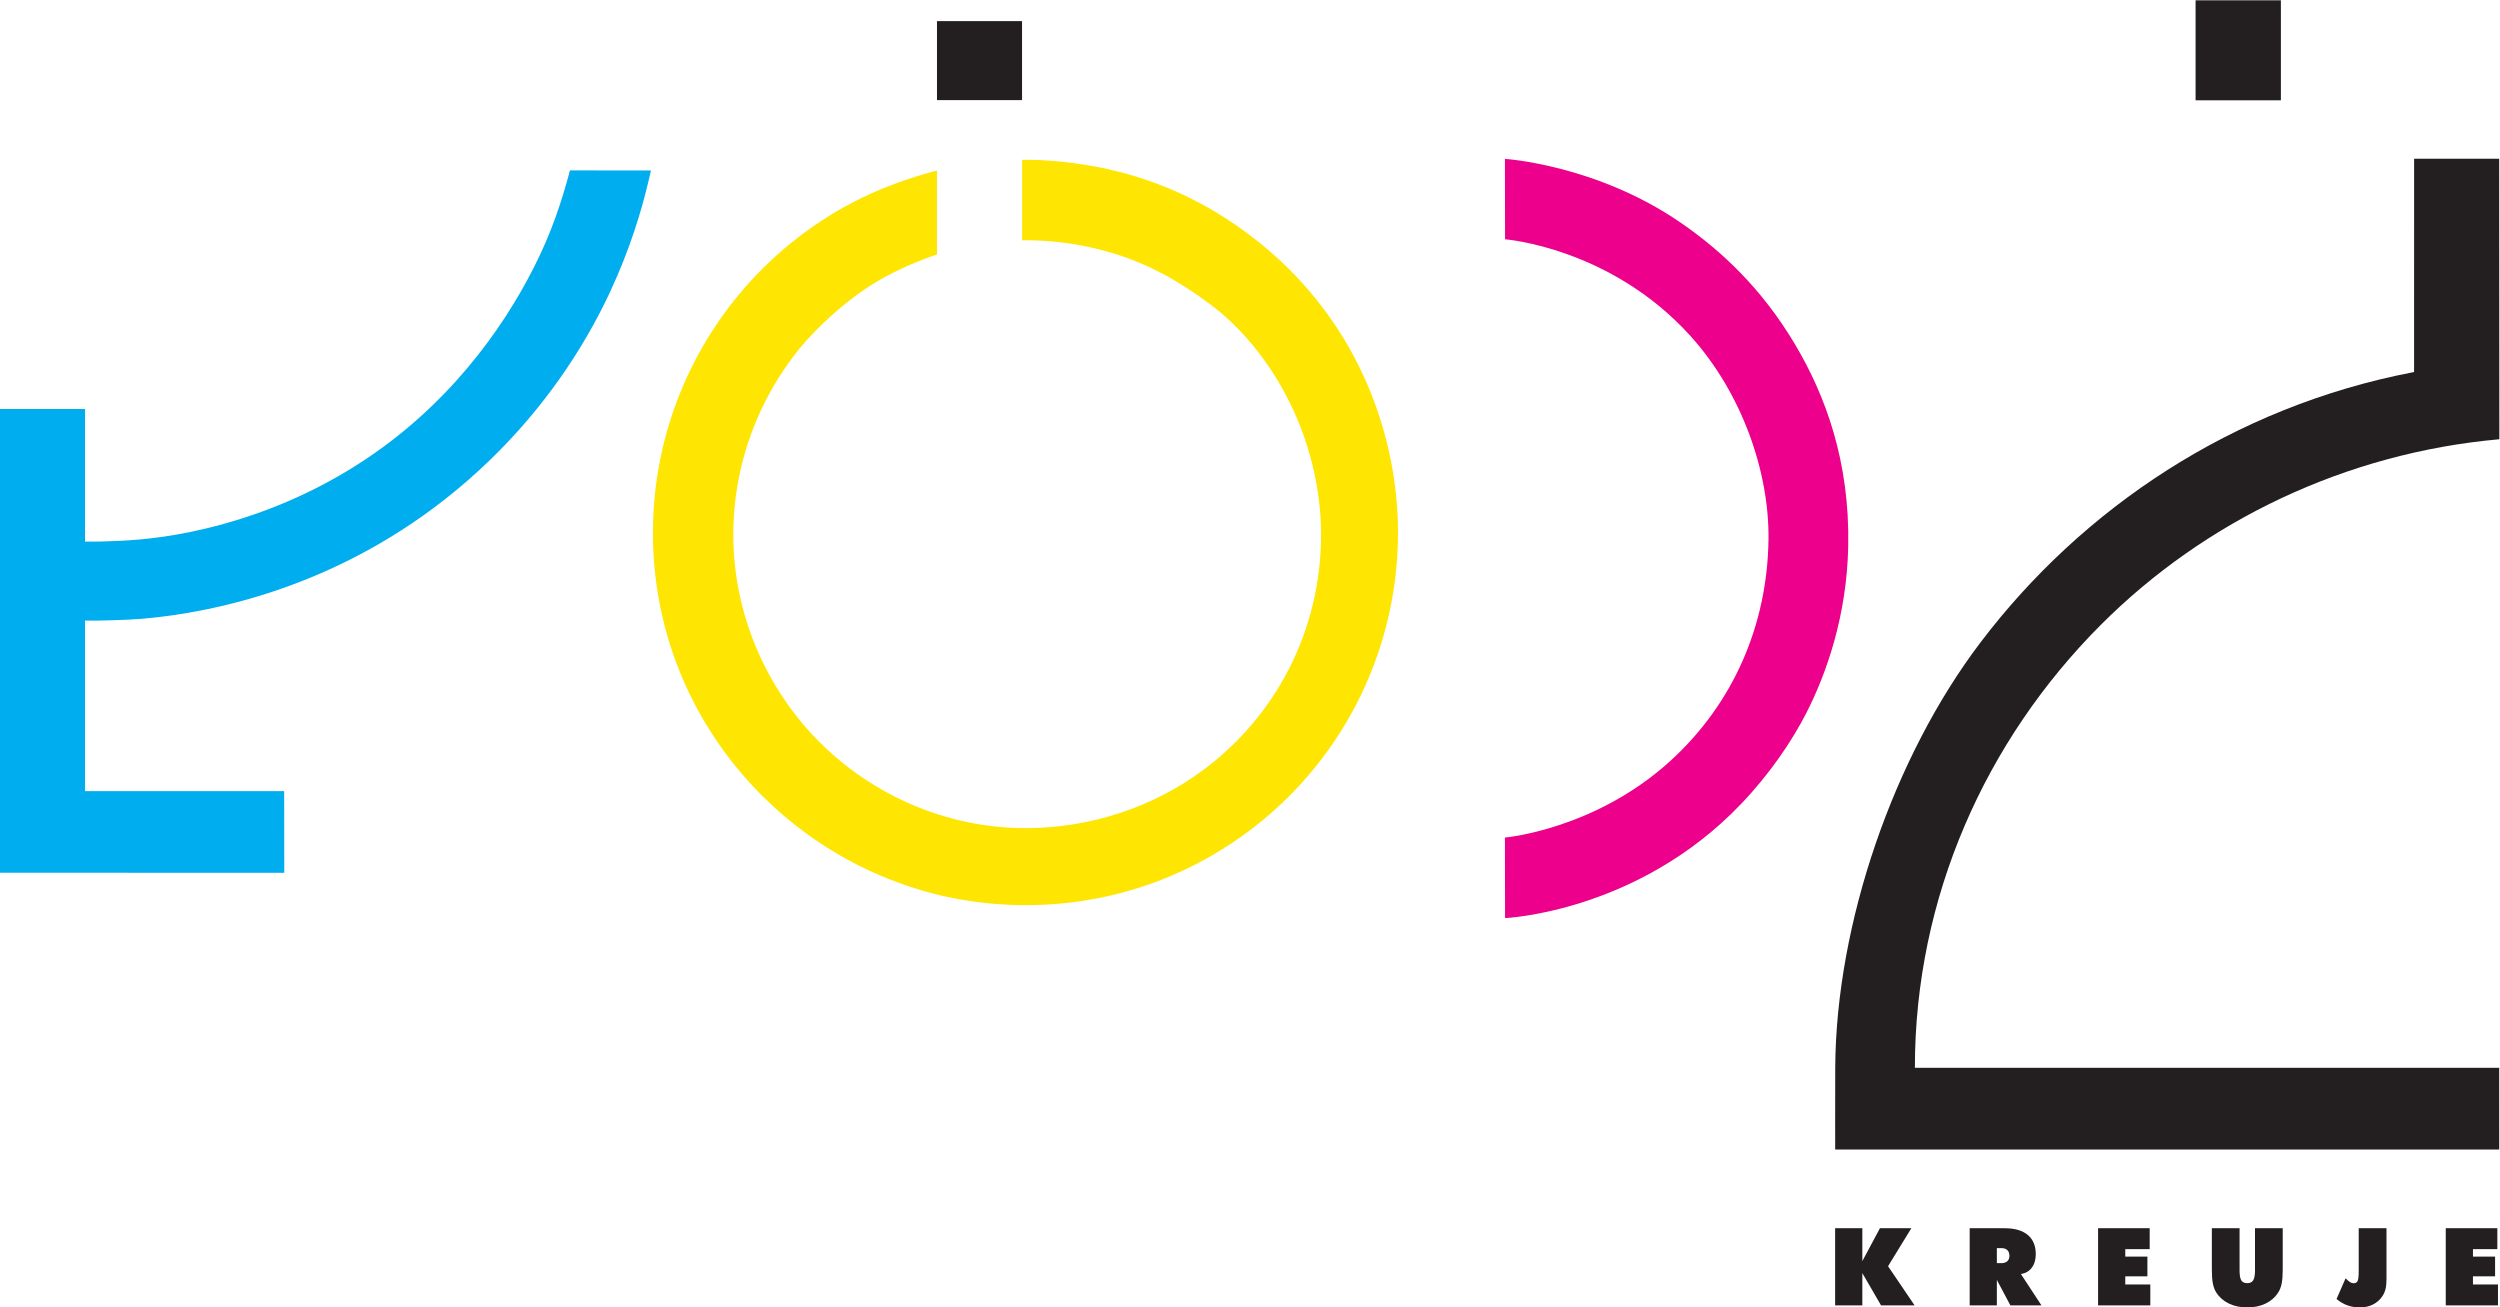 <svg xmlns:dc="http://purl.org/dc/elements/1.1/" xmlns:cc="http://creativecommons.org/ns#" xmlns:rdf="http://www.w3.org/1999/02/22-rdf-syntax-ns#" xmlns:svg="http://www.w3.org/2000/svg" xmlns="http://www.w3.org/2000/svg" viewBox="0 0 562.653 294.253" height="294.253" width="562.653" xml:space="preserve" id="svg2" version="1.1"><defs id="defs6"/><g transform="matrix(1.333,0,0,-1.333,0,294.253)" id="g10"><g transform="scale(0.1)" id="g12"><path id="path14" style="fill:#231f20;fill-opacity:1;fill-rule:nonzero;stroke:none" d="M 3098.4,3.48 V 133.73 h 45.94 V 78.199 l 29.7,55.531 h 53.01 l -39.3,-64.14 44.83,-66.109 H 3175.9 L 3144.34,57.93 V 3.48 h -45.94"/><path id="path16" style="fill:#231f20;fill-opacity:1;fill-rule:nonzero;stroke:none" d="M 3325.57,3.48 V 133.73 h 58.92 c 17.07,0 30.12,-3.789 39.14,-11.308 9.01,-7.543 13.52,-18.383 13.52,-32.563 0,-9.25 -2.27,-16.871 -6.8,-22.871 -4.55,-5.969 -10.66,-9.469 -18.36,-10.488 l 34.77,-53.02 h -52.5 l -22.8,42.969 V 3.48 Z M 3371.46,100.18 V 74.75 h 7.31 c 4.47,0 7.89,1.07 10.31,3.238 2.38,2.152 3.58,5.25 3.58,9.301 0,4.16 -1.2,7.34 -3.58,9.551 -2.42,2.242 -5.84,3.34 -10.31,3.34 h -7.31"/><path id="path18" style="fill:#231f20;fill-opacity:1;fill-rule:nonzero;stroke:none" d="M 3542.36,3.48 V 133.73 h 87.13 V 98.422 h -41.21 V 85.859 h 37.36 V 52.5 h -37.36 V 38.789 h 42.27 V 3.48 h -88.19"/><path id="path20" style="fill:#231f20;fill-opacity:1;fill-rule:nonzero;stroke:none" d="M 3734.45,63.09 V 133.73 h 46.8 V 62.738 c 0,-8.25 0.96,-13.93 2.93,-17.059 1.97,-3.102 5.31,-4.66 10.06,-4.66 4.67,0 8.05,1.602 10.04,4.801 2.03,3.199 3.02,8.852 3.02,16.918 V 133.73 h 46.8 V 63.09 c 0,-9.262 -0.6,-16.859 -1.81,-22.871 -1.22,-6 -3.17,-11 -5.84,-15.039 -5.2,-8.129 -12.33,-14.34 -21.33,-18.691 C 3816.07,2.172 3805.8,0 3794.24,0 c -11.62,0 -21.95,2.172 -30.96,6.488 -9.02,4.352 -16.15,10.563 -21.37,18.691 -2.61,3.981 -4.51,8.922 -5.68,14.859 -1.19,5.941 -1.78,13.609 -1.78,23.051"/><path id="path22" style="fill:#231f20;fill-opacity:1;fill-rule:nonzero;stroke:none" d="M 3982.4,61.738 V 133.73 h 46.92 V 49 c 0,-7.32 -0.49,-13.102 -1.49,-17.32 -0.97,-4.219 -2.56,-8.102 -4.76,-11.66 -3.95,-6.348 -9.3,-11.27 -16,-14.77 -6.7,-3.512 -14.18,-5.25 -22.42,-5.25 -7.77,0 -14.88,1.148 -21.29,3.48 -6.47,2.301 -12.58,5.898 -18.4,10.758 l 15.31,34.961 c 2.74,-2.91 5.18,-5.019 7.31,-6.348 2.11,-1.352 4.16,-2.012 6.11,-2.012 3.4,0 5.69,1.27 6.9,3.832 1.21,2.559 1.81,8.238 1.81,17.066"/><path id="path24" style="fill:#231f20;fill-opacity:1;fill-rule:nonzero;stroke:none" d="M 4129.38,3.48 V 133.73 h 87.08 V 98.422 h -41.15 V 85.859 h 37.35 V 52.5 h -37.35 V 38.789 h 42.23 V 3.48 h -88.16"/><path id="path26" style="fill:#00adef;fill-opacity:1;fill-rule:nonzero;stroke:none" d="m 0,733.969 v 782.921 h 143.52 v -223.83 c 0,0 42.043,-0.92 93,3.6 99.558,8.86 267.71,46.74 423.203,165.65 133.668,102.22 216.449,232.88 261.078,334.87 25.793,58.93 41.429,122.56 41.429,122.56 l 136.86,-0.17 c 0,0 -7.67,-33.96 -14.98,-59.62 -14.72,-51.74 -39.79,-124.5 -84.348,-204.68 -49.821,-89.58 -123.16,-187.37 -228.563,-274.75 -197.269,-163.59 -410.719,-207.5 -531.172,-217.8 -26.437,-2.26 -75.148,-3.13 -75.148,-3.13 l -21.359,0.06 V 871.68 H 479.789 L 479.961,733.789 0,733.969"/><path id="path28" style="fill:#fee502;fill-opacity:1;fill-rule:nonzero;stroke:none" d="m 1725.71,1937.48 v -135.91 c 0.3,0 67.95,3.77 151.48,-21.12 58.52,-17.43 111.62,-45.85 166.6,-87.17 68.77,-51.69 120.28,-126.77 150.99,-204.37 25.16,-63.64 35.73,-129.16 35.73,-183.47 0,-166.01 -79.1,-309.03 -198.98,-398.018 -84.74,-62.891 -190.54,-98.184 -300.16,-98.184 -132.38,0 -258.23,55.313 -348.45,146.012 -90.22,90.71 -144.81,216.78 -144.81,349.13 0,124.14 45.65,233.09 111.86,314.66 24.09,29.68 73.3,78.14 127.01,110.82 51.66,31.43 105,47.85 105,47.85 l -0.05,141.88 c 0,0 -36.37,-8.97 -79.84,-25.75 -81.44,-31.46 -153.54,-79.25 -213.97,-139.33 -114.4,-113.72 -185.72,-272.4 -185.72,-447.19 0,-293.69 202.02,-537.199 471.08,-607.98 72.51,-19.34 136.54,-20.121 156.97,-20.141 139.97,-0.211 266.74,44.082 371.27,120 157.83,114.653 258.63,301.331 258.63,509.161 0,156.21 -61.42,350.74 -234.23,489.67 -105.62,84.9 -208.82,116.3 -284.45,129.58 -67.13,11.77 -115.96,9.87 -115.96,9.87"/><path id="path30" style="fill:#231f20;fill-opacity:1;fill-rule:nonzero;stroke:none" d="m 4219.61,266.602 -0.04,137.968 h -986.52 c 0,287.91 119.55,553.09 313.63,747.58 176.13,176.54 414.02,290.48 673.18,313.69 0,46.75 -0.31,473.6 -0.31,473.6 l -143.61,-0.03 -0.04,-360.04 c 0,0 -1.56,-0.34 -2.38,-0.5 -303.34,-58.43 -557.66,-229.34 -729.71,-456.08 -146.31,-192.751 -243.99,-474.251 -245.24,-718.118 -0.25,-52.852 -0.07,-138.07 -0.07,-138.07 h 1121.11"/><path id="path32" style="fill:#231f20;fill-opacity:1;fill-rule:nonzero;stroke:none" d="M 3706.97,2038.09 H 3851 v 168.83 h -144.03 v -168.83"/><path id="path34" style="fill:#231f20;fill-opacity:1;fill-rule:nonzero;stroke:none" d="m 1581.98,2171.8 h 143.63 v -133.39 h -143.63 v 133.39"/><path id="path36" style="fill:#ec008c;fill-opacity:1;fill-rule:nonzero;stroke:none" d="m 2540.9,1939.19 0.21,-135.76 c 0,0 177.6,-13.65 312.66,-162.82 87.48,-96.59 133.57,-230.23 132.13,-343.82 -1.82,-143.93 -58.91,-276.95 -166,-374.329 -127.46,-115.922 -279,-129.121 -279,-129.121 l 0.21,-135.961 c 0,0 223.09,9.32 398.17,192.371 48.88,51.109 86.19,106.422 110.51,153.94 34.1,66.62 68.47,164.61 70.72,281.74 2.73,142.56 -38.21,254.22 -90.49,341.76 -55.66,93.19 -123.38,156.83 -192.6,204.44 -142.13,97.78 -296.52,107.56 -296.52,107.56"/></g></g></svg>